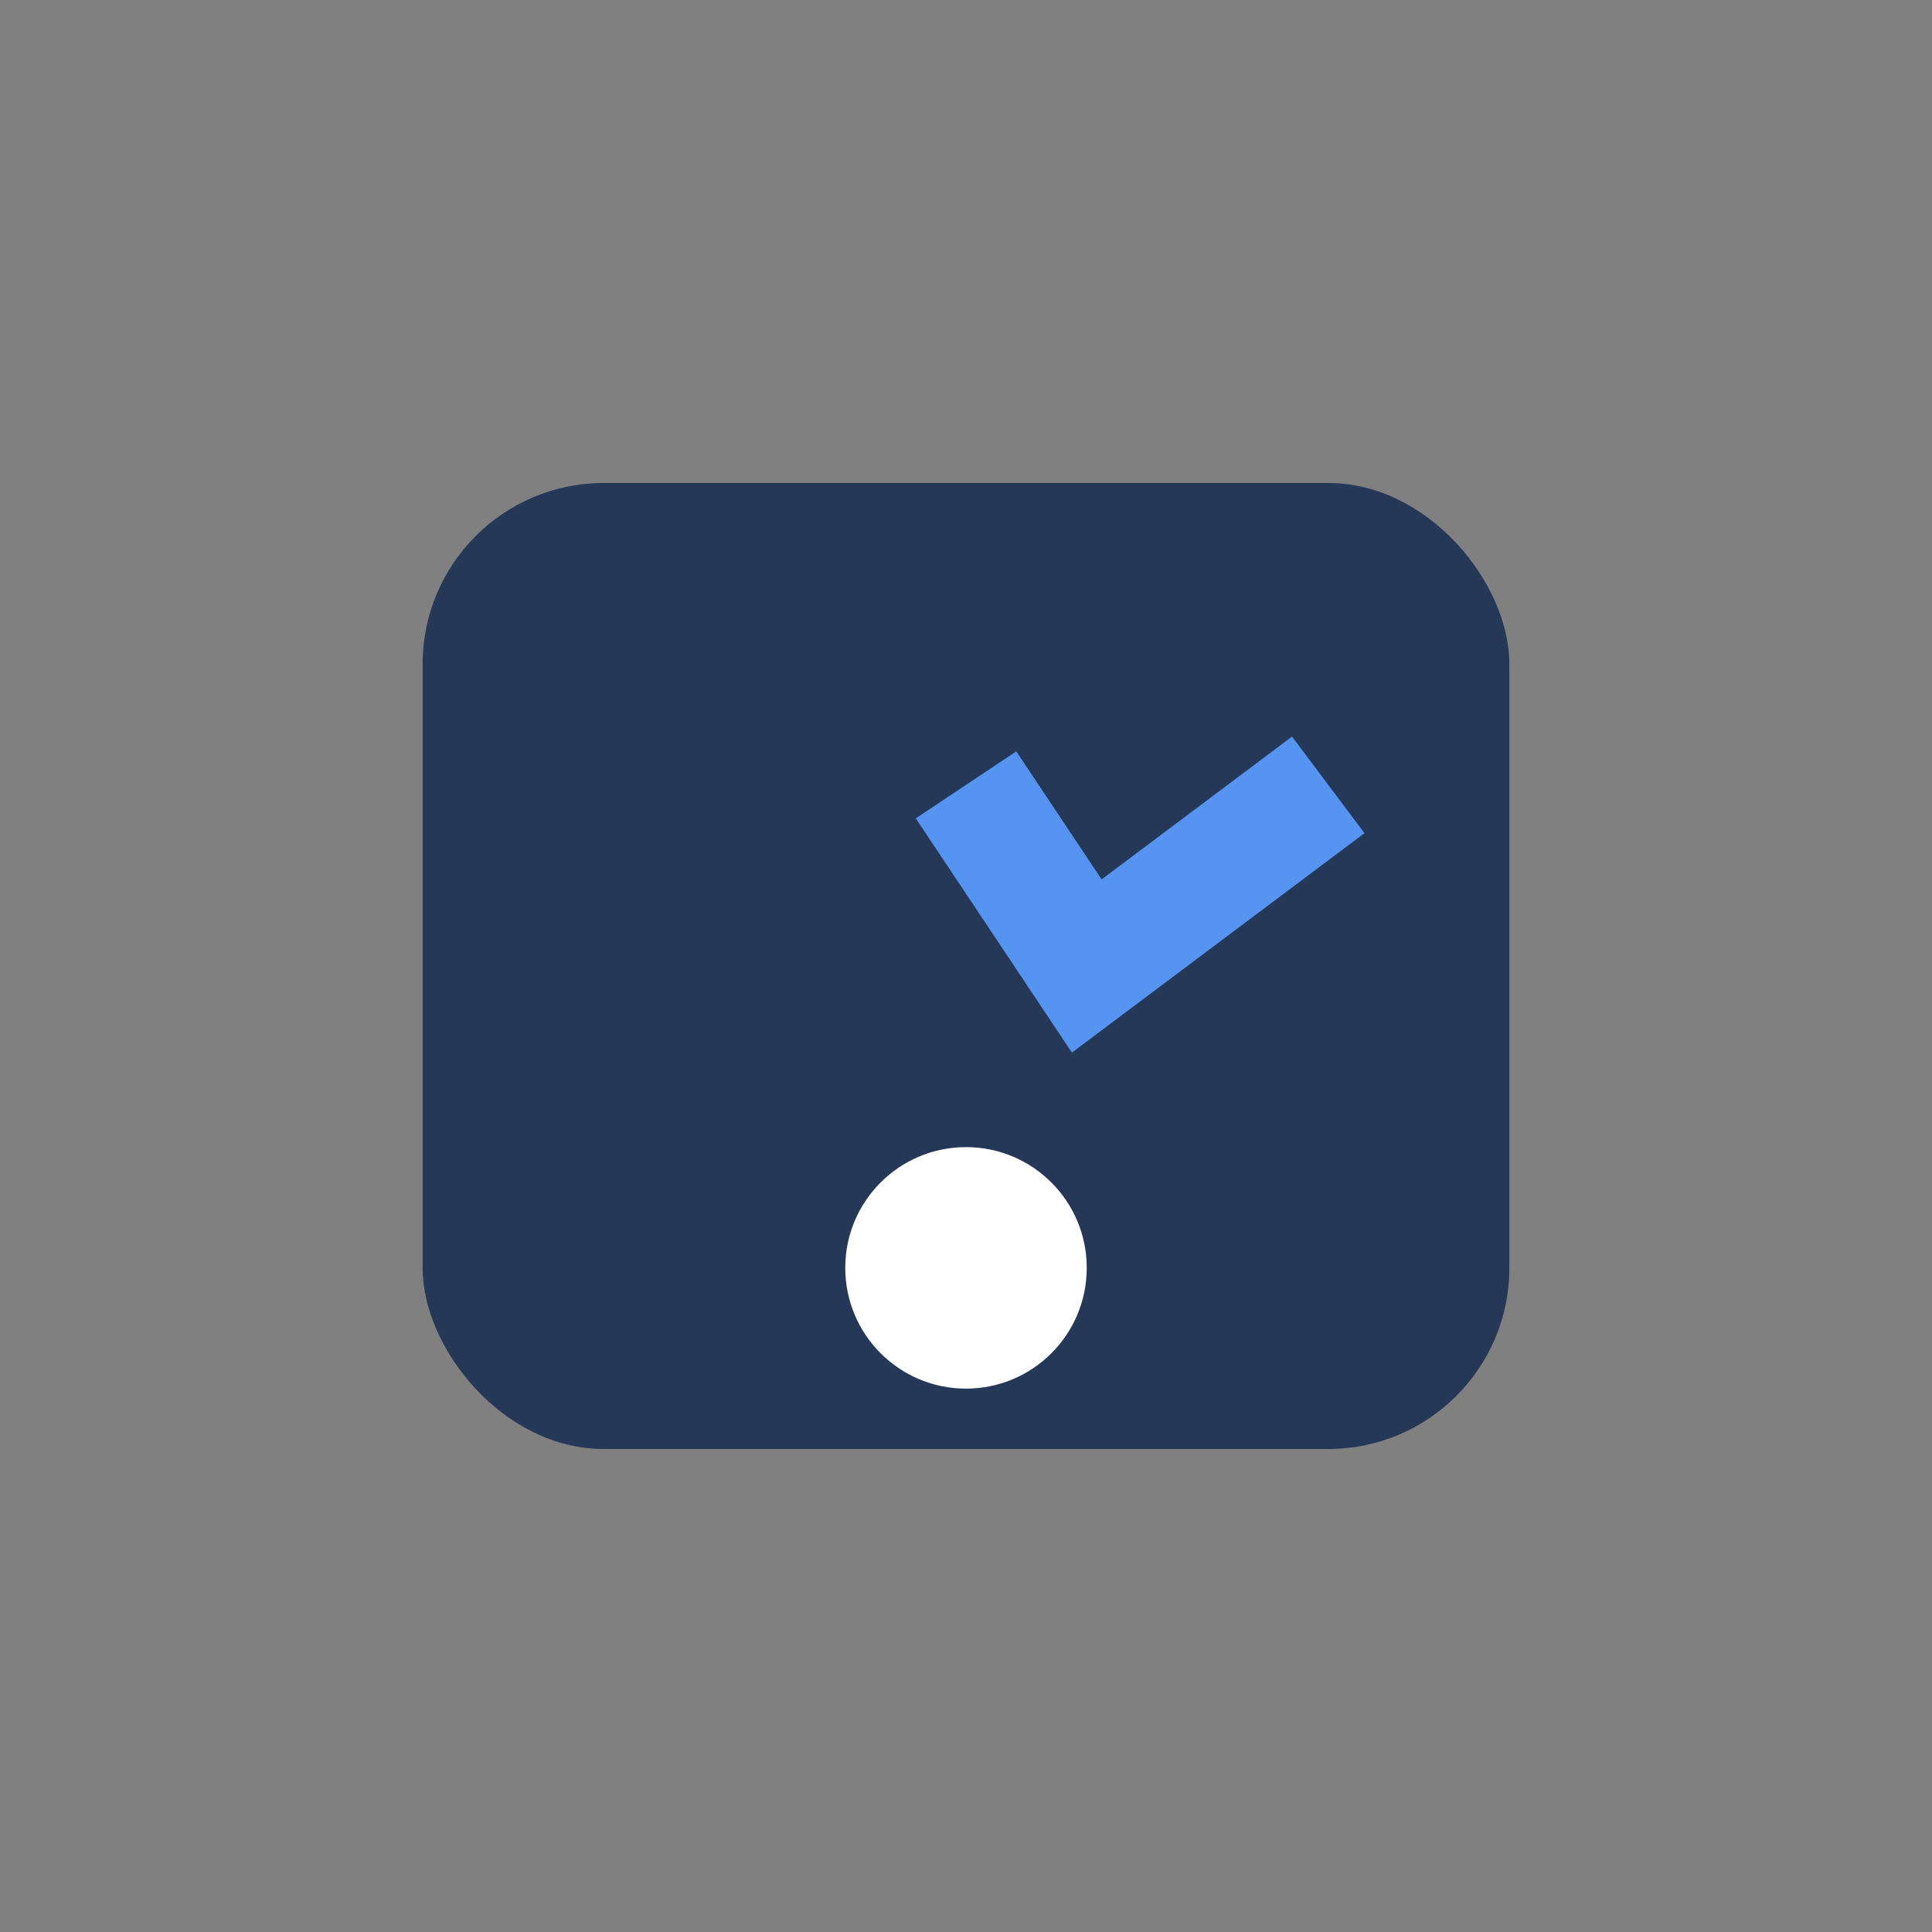 <?xml version="1.0" encoding="UTF-8"?>
<svg xmlns="http://www.w3.org/2000/svg" width="32" height="32" viewBox="0 0 32 32"><rect x="0" y="0" width="32" height="32" fill="#808080" stroke="none"/><rect x="7" y="8" width="18" height="16" rx="3" fill="#253858"/><path d="M16 13l2 3 4-3" fill="none" stroke="#5694f2" stroke-width="2"/><circle cx="16" cy="21" r="2" fill="#fff"/></svg>